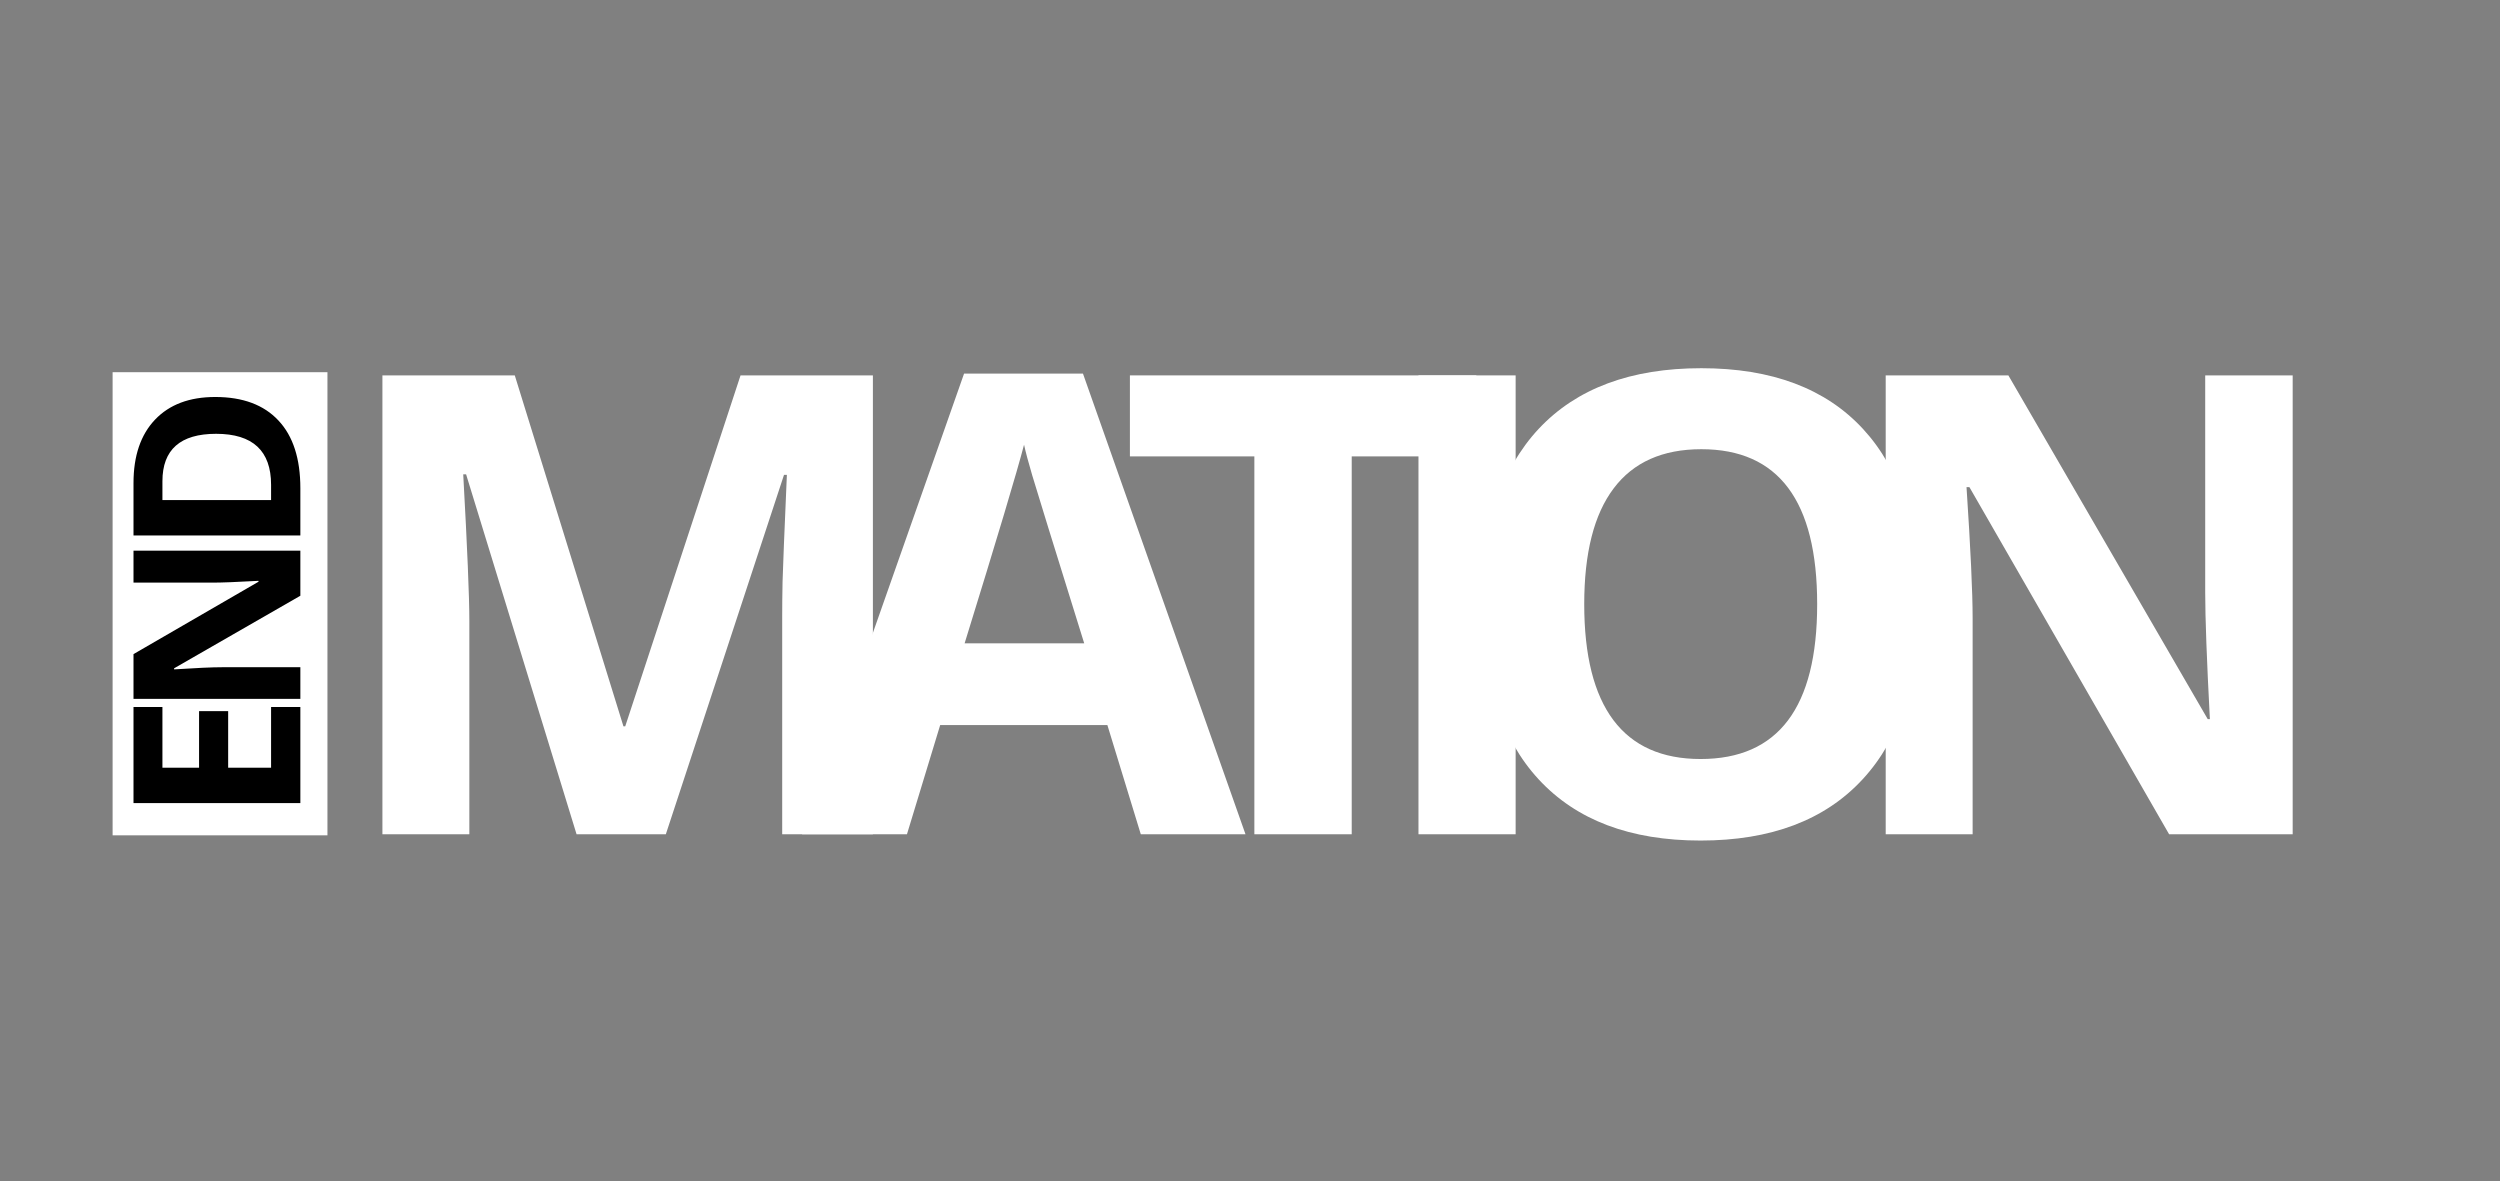 <svg xmlns="http://www.w3.org/2000/svg" xmlns:xlink="http://www.w3.org/1999/xlink" width="290" zoomAndPan="magnify" viewBox="0 0 217.5 102.75" height="137" preserveAspectRatio="xMidYMid meet" version="1.0"><rect x="0" y="0" width="217.5" height="102.75" fill="#808080" stroke="none"/><defs><g/><clipPath id="a877e0c7a8"><path d="M 9.797 32.383 L 28.488 32.383 L 28.488 72.672 L 9.797 72.672 Z M 9.797 32.383 " clip-rule="nonzero"/></clipPath></defs><g clip-path="url(#a877e0c7a8)"><path fill="#ffffff" d="M 9.797 32.383 L 28.488 32.383 L 28.488 72.688 L 9.797 72.688 Z M 9.797 32.383 " fill-opacity="1" fill-rule="nonzero"/></g><g fill="#000000" fill-opacity="1"><g transform="translate(26.131, 71.697)"><g><path d="M 0 -10.188 L 0 -1.828 L -14.516 -1.828 L -14.516 -10.188 L -12 -10.188 L -12 -4.906 L -8.812 -4.906 L -8.812 -9.828 L -6.281 -9.828 L -6.281 -4.906 L -2.547 -4.906 L -2.547 -10.188 Z M 0 -10.188 "/></g></g></g><g fill="#000000" fill-opacity="1"><g transform="translate(26.131, 62.627)"><g><path d="M 0 -14.719 L 0 -10.797 L -10.984 -4.484 L -10.984 -4.391 C -9.047 -4.516 -7.66 -4.578 -6.828 -4.578 L 0 -4.578 L 0 -1.828 L -14.516 -1.828 L -14.516 -5.719 L -3.641 -12.016 L -3.641 -12.094 C -5.535 -11.988 -6.875 -11.938 -7.656 -11.938 L -14.516 -11.938 L -14.516 -14.719 Z M 0 -14.719 "/></g></g></g><g fill="#000000" fill-opacity="1"><g transform="translate(26.131, 48.413)"><g><path d="M -7.406 -13.875 C -5.008 -13.875 -3.176 -13.191 -1.906 -11.828 C -0.633 -10.473 0 -8.508 0 -5.938 L 0 -1.828 L -14.516 -1.828 L -14.516 -6.391 C -14.516 -8.754 -13.891 -10.594 -12.641 -11.906 C -11.391 -13.219 -9.645 -13.875 -7.406 -13.875 Z M -7.328 -10.672 C -10.441 -10.672 -12 -9.297 -12 -6.547 L -12 -4.906 L -2.547 -4.906 L -2.547 -6.234 C -2.547 -9.191 -4.141 -10.672 -7.328 -10.672 Z M -7.328 -10.672 "/></g></g></g><g fill="#ffffff" fill-opacity="1"><g transform="translate(28.239, 72.581)"><g><path d="M 21.922 0 L 12.312 -31.312 L 12.062 -31.312 C 12.414 -24.945 12.594 -20.695 12.594 -18.562 L 12.594 0 L 5.031 0 L 5.031 -39.922 L 16.547 -39.922 L 26 -9.391 L 26.156 -9.391 L 36.188 -39.922 L 47.703 -39.922 L 47.703 0 L 39.812 0 L 39.812 -18.891 C 39.812 -19.785 39.82 -20.816 39.844 -21.984 C 39.875 -23.148 40 -26.242 40.219 -31.266 L 39.969 -31.266 L 29.688 0 Z M 21.922 0 "/></g></g></g><g fill="#ffffff" fill-opacity="1"><g transform="translate(69.78, 72.581)"><g><path d="M 29.469 0 L 26.562 -9.5 L 12.016 -9.5 L 9.125 0 L 0 0 L 14.094 -40.078 L 24.438 -40.078 L 38.578 0 Z M 24.547 -16.609 C 21.867 -25.211 20.363 -30.078 20.031 -31.203 C 19.695 -32.336 19.457 -33.234 19.312 -33.891 C 18.707 -31.555 16.984 -25.797 14.141 -16.609 Z M 24.547 -16.609 "/></g></g></g><g fill="#ffffff" fill-opacity="1"><g transform="translate(97.177, 72.581)"><g><path d="M 20.422 0 L 11.953 0 L 11.953 -32.875 L 1.125 -32.875 L 1.125 -39.922 L 31.266 -39.922 L 31.266 -32.875 L 20.422 -32.875 Z M 20.422 0 "/></g></g></g><g fill="#ffffff" fill-opacity="1"><g transform="translate(118.376, 72.581)"><g><path d="M 5.031 0 L 5.031 -39.922 L 13.484 -39.922 L 13.484 0 Z M 5.031 0 "/></g></g></g><g fill="#ffffff" fill-opacity="1"><g transform="translate(125.703, 72.581)"><g><path d="M 41.266 -20.016 C 41.266 -13.41 39.625 -8.332 36.344 -4.781 C 33.062 -1.227 28.363 0.547 22.25 0.547 C 16.133 0.547 11.438 -1.227 8.156 -4.781 C 4.883 -8.332 3.25 -13.426 3.25 -20.062 C 3.25 -26.707 4.891 -31.781 8.172 -35.281 C 11.461 -38.789 16.176 -40.547 22.312 -40.547 C 28.445 -40.547 33.141 -38.781 36.391 -35.25 C 39.641 -31.719 41.266 -26.641 41.266 -20.016 Z M 12.125 -20.016 C 12.125 -15.555 12.969 -12.195 14.656 -9.938 C 16.352 -7.676 18.883 -6.547 22.25 -6.547 C 29.008 -6.547 32.391 -11.035 32.391 -20.016 C 32.391 -29.004 29.031 -33.5 22.312 -33.5 C 18.938 -33.5 16.395 -32.363 14.688 -30.094 C 12.977 -27.832 12.125 -24.473 12.125 -20.016 Z M 12.125 -20.016 "/></g></g></g><g fill="#ffffff" fill-opacity="1"><g transform="translate(159.025, 72.581)"><g><path d="M 40.438 0 L 29.688 0 L 12.312 -30.203 L 12.062 -30.203 C 12.414 -24.867 12.594 -21.062 12.594 -18.781 L 12.594 0 L 5.031 0 L 5.031 -39.922 L 15.703 -39.922 L 33.047 -10.016 L 33.234 -10.016 C 32.961 -15.203 32.828 -18.875 32.828 -21.031 L 32.828 -39.922 L 40.438 -39.922 Z M 40.438 0 "/></g></g></g></svg>